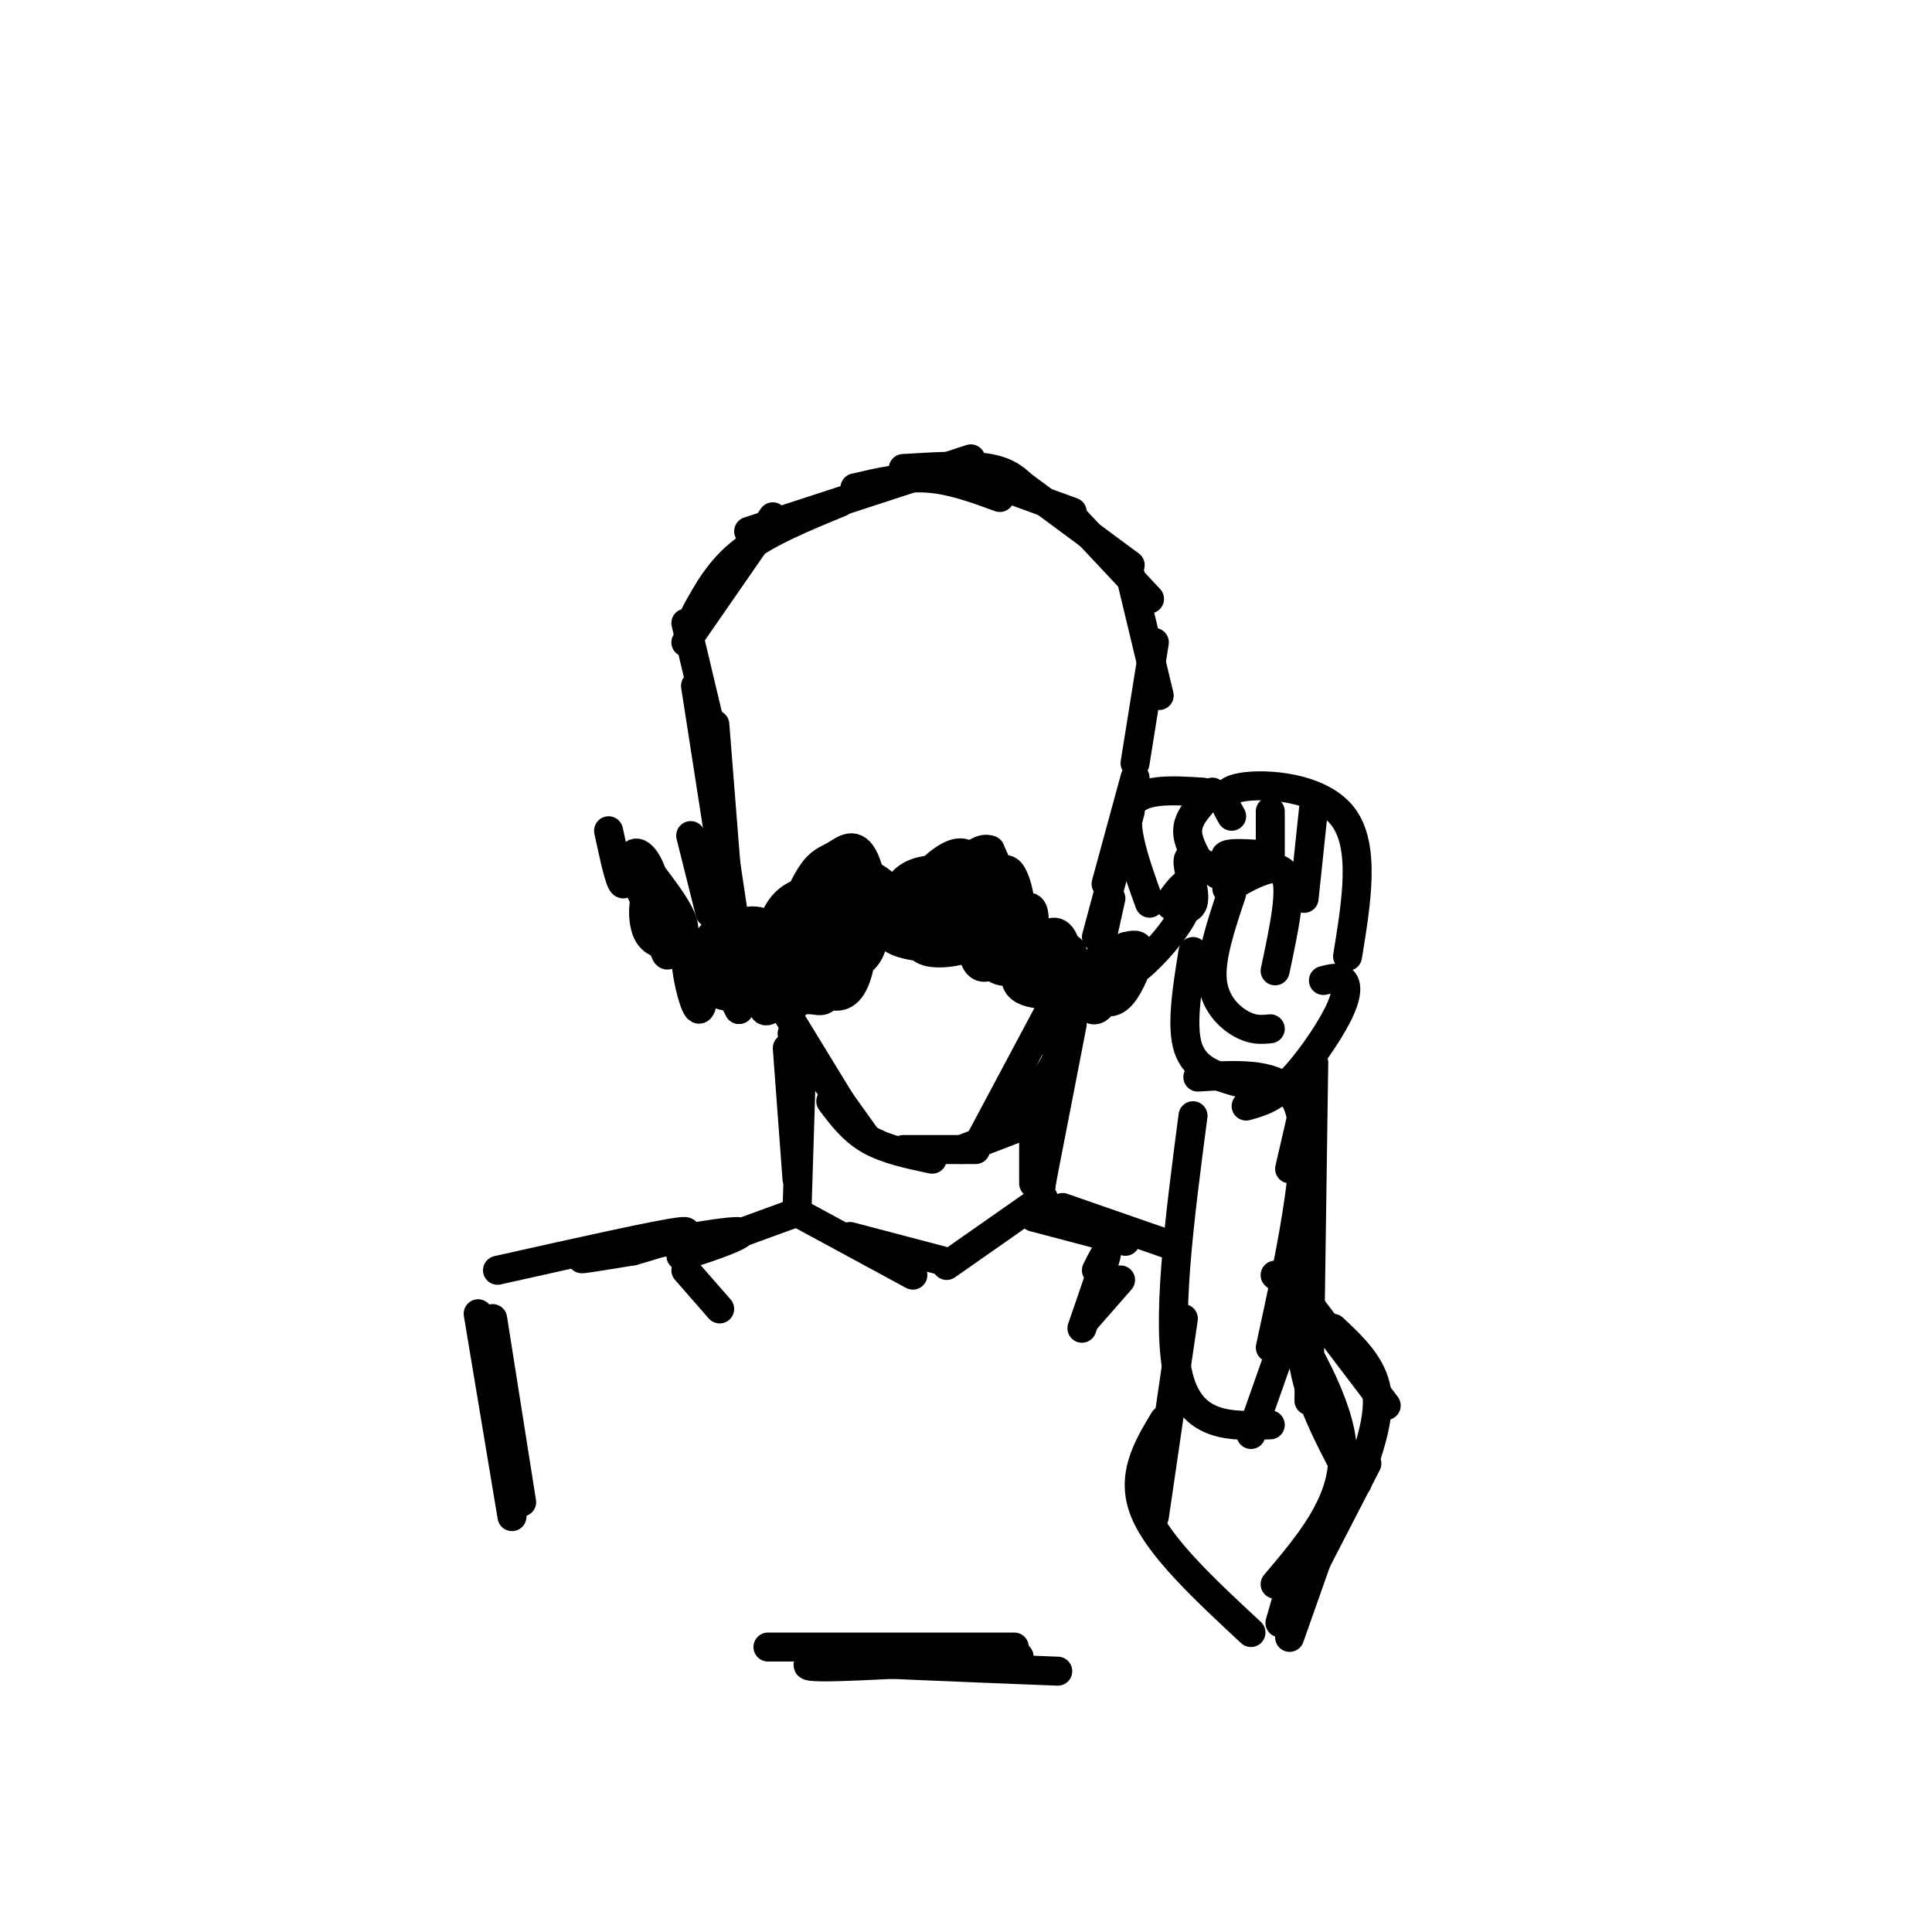<svg viewBox='0 0 400 400' version='1.1' xmlns='http://www.w3.org/2000/svg' xmlns:xlink='http://www.w3.org/1999/xlink'><g fill='none' stroke='#000000' stroke-width='6' stroke-linecap='round' stroke-linejoin='round'><path d='M179,179c-1.905,6.098 -3.810,12.196 -3,14c0.810,1.804 4.337,-0.687 6,-3c1.663,-2.313 1.464,-4.447 0,-6c-1.464,-1.553 -4.194,-2.525 -6,-3c-1.806,-0.475 -2.690,-0.455 -4,3c-1.310,3.455 -3.047,10.343 -1,12c2.047,1.657 7.879,-1.917 11,-5c3.121,-3.083 3.533,-5.676 1,-8c-2.533,-2.324 -8.009,-4.378 -11,-2c-2.991,2.378 -3.495,9.189 -4,16'/><path d='M168,197c-1.054,3.034 -1.690,2.618 1,3c2.690,0.382 8.705,1.563 11,-3c2.295,-4.563 0.870,-14.868 -1,-19c-1.870,-4.132 -4.183,-2.089 -6,-1c-1.817,1.089 -3.137,1.223 -5,4c-1.863,2.777 -4.270,8.195 -4,13c0.270,4.805 3.216,8.997 6,11c2.784,2.003 5.405,1.816 7,-2c1.595,-3.816 2.162,-11.263 2,-16c-0.162,-4.737 -1.054,-6.765 -2,-8c-0.946,-1.235 -1.947,-1.679 -4,-1c-2.053,0.679 -5.158,2.480 -7,7c-1.842,4.520 -2.421,11.760 -3,19'/><path d='M163,204c0.450,3.533 3.076,2.866 5,3c1.924,0.134 3.147,1.069 4,-3c0.853,-4.069 1.337,-13.144 -1,-17c-2.337,-3.856 -7.496,-2.495 -10,2c-2.504,4.495 -2.352,12.125 -1,16c1.352,3.875 3.904,3.997 6,2c2.096,-1.997 3.737,-6.113 4,-9c0.263,-2.887 -0.852,-4.547 -2,-6c-1.148,-1.453 -2.328,-2.701 -4,0c-1.672,2.701 -3.836,9.350 -6,16'/><path d='M158,208c-0.211,2.577 2.260,1.021 4,-2c1.740,-3.021 2.747,-7.507 2,-10c-0.747,-2.493 -3.249,-2.994 -5,-3c-1.751,-0.006 -2.752,0.484 -3,4c-0.248,3.516 0.257,10.058 2,10c1.743,-0.058 4.725,-6.717 4,-11c-0.725,-4.283 -5.157,-6.192 -8,-5c-2.843,1.192 -4.098,5.483 -4,9c0.098,3.517 1.549,6.258 3,9'/><path d='M153,209c0.601,-0.889 0.602,-7.610 0,-12c-0.602,-4.390 -1.808,-6.448 -4,-5c-2.192,1.448 -5.369,6.402 -4,10c1.369,3.598 7.284,5.841 7,3c-0.284,-2.841 -6.769,-10.765 -9,-10c-2.231,0.765 -0.209,10.219 1,13c1.209,2.781 1.604,-1.109 2,-5'/><path d='M146,203c-1.999,-5.122 -7.995,-15.428 -10,-17c-2.005,-1.572 -0.017,5.589 1,9c1.017,3.411 1.063,3.071 2,2c0.937,-1.071 2.763,-2.873 2,-6c-0.763,-3.127 -4.116,-7.578 -6,-7c-1.884,0.578 -2.299,6.186 -1,9c1.299,2.814 4.311,2.835 6,2c1.689,-0.835 2.054,-2.524 1,-5c-1.054,-2.476 -3.527,-5.738 -6,-9'/><path d='M135,181c-1.774,-1.617 -3.209,-1.159 -3,1c0.209,2.159 2.061,6.021 3,6c0.939,-0.021 0.963,-3.923 0,-7c-0.963,-3.077 -2.913,-5.328 -4,-4c-1.087,1.328 -1.311,6.237 -2,6c-0.689,-0.237 -1.845,-5.618 -3,-11'/><path d='M201,180c-4.571,-0.175 -9.141,-0.349 -12,1c-2.859,1.349 -4.006,4.222 -5,7c-0.994,2.778 -1.834,5.463 2,7c3.834,1.537 12.341,1.928 16,-1c3.659,-2.928 2.471,-9.176 1,-13c-1.471,-3.824 -3.224,-5.225 -6,-4c-2.776,1.225 -6.577,5.077 -8,8c-1.423,2.923 -0.470,4.919 0,7c0.470,2.081 0.456,4.249 3,5c2.544,0.751 7.647,0.087 11,-2c3.353,-2.087 4.958,-5.596 5,-9c0.042,-3.404 -1.479,-6.702 -3,-10'/><path d='M205,176c-1.903,-0.911 -5.160,1.811 -7,5c-1.840,3.189 -2.261,6.845 -3,9c-0.739,2.155 -1.795,2.811 0,4c1.795,1.189 6.442,2.912 9,0c2.558,-2.912 3.028,-10.459 2,-14c-1.028,-3.541 -3.554,-3.075 -6,-1c-2.446,2.075 -4.813,5.761 -6,8c-1.187,2.239 -1.194,3.033 1,4c2.194,0.967 6.591,2.106 9,0c2.409,-2.106 2.831,-7.459 1,-9c-1.831,-1.541 -5.916,0.729 -10,3'/><path d='M195,185c-2.656,2.028 -4.296,5.598 -1,8c3.296,2.402 11.528,3.638 15,1c3.472,-2.638 2.183,-9.148 1,-12c-1.183,-2.852 -2.260,-2.045 -4,-1c-1.740,1.045 -4.143,2.329 -5,6c-0.857,3.671 -0.170,9.729 1,12c1.170,2.271 2.822,0.755 4,1c1.178,0.245 1.883,2.251 3,0c1.117,-2.251 2.647,-8.760 2,-12c-0.647,-3.240 -3.471,-3.211 -5,-1c-1.529,2.211 -1.765,6.606 -2,11'/><path d='M204,198c1.037,2.816 4.630,4.355 7,2c2.370,-2.355 3.515,-8.604 3,-11c-0.515,-2.396 -2.692,-0.940 -4,2c-1.308,2.940 -1.746,7.363 0,10c1.746,2.637 5.676,3.487 8,3c2.324,-0.487 3.043,-2.313 3,-5c-0.043,-2.687 -0.846,-6.236 -3,-6c-2.154,0.236 -5.657,4.256 -7,7c-1.343,2.744 -0.527,4.213 1,5c1.527,0.787 3.763,0.894 6,1'/><path d='M218,206c2.226,-1.873 4.792,-7.056 4,-9c-0.792,-1.944 -4.941,-0.647 -6,2c-1.059,2.647 0.973,6.646 3,7c2.027,0.354 4.048,-2.936 3,-6c-1.048,-3.064 -5.167,-5.902 -6,-4c-0.833,1.902 1.619,8.543 4,10c2.381,1.457 4.690,-2.272 7,-6'/><path d='M227,200c0.315,-1.064 -2.398,-0.725 -3,2c-0.602,2.725 0.908,7.837 3,7c2.092,-0.837 4.766,-7.622 4,-10c-0.766,-2.378 -4.973,-0.347 -6,2c-1.027,2.347 1.127,5.011 3,6c1.873,0.989 3.466,0.305 5,-2c1.534,-2.305 3.010,-6.230 3,-8c-0.010,-1.770 -1.505,-1.385 -3,-1'/><path d='M233,196c-1.086,1.730 -2.301,6.557 0,6c2.301,-0.557 8.120,-6.496 11,-11c2.880,-4.504 2.823,-7.573 2,-8c-0.823,-0.427 -2.411,1.786 -4,4'/><path d='M242,187c0.643,1.190 4.250,2.167 5,0c0.750,-2.167 -1.357,-7.476 -1,-9c0.357,-1.524 3.179,0.738 6,3'/><path d='M256,180c-1.500,-1.250 -3.000,-2.500 -2,-3c1.000,-0.500 4.500,-0.250 8,0'/><path d='M238,187c-2.917,-8.083 -5.833,-16.167 -4,-20c1.833,-3.833 8.417,-3.417 15,-3'/><path d='M248,178c-1.250,-2.333 -2.500,-4.667 -2,-7c0.500,-2.333 2.750,-4.667 5,-7'/><path d='M254,184c5.167,-2.917 10.333,-5.833 12,-3c1.667,2.833 -0.167,11.417 -2,20'/><path d='M255,185c-2.222,6.622 -4.444,13.244 -4,18c0.444,4.756 3.556,7.644 6,9c2.444,1.356 4.222,1.178 6,1'/><path d='M255,169c-1.467,-2.556 -2.933,-5.111 2,-6c4.933,-0.889 16.267,-0.111 21,6c4.733,6.111 2.867,17.556 1,29'/><path d='M263,168c0.000,0.000 0.000,9.000 0,9'/><path d='M272,167c0.000,0.000 -2.000,19.000 -2,19'/><path d='M247,197c-1.250,7.750 -2.500,15.500 -1,20c1.500,4.500 5.750,5.750 10,7'/><path d='M274,203c1.560,-0.405 3.119,-0.810 4,0c0.881,0.810 1.083,2.833 -1,7c-2.083,4.167 -6.452,10.476 -10,14c-3.548,3.524 -6.274,4.262 -9,5'/><path d='M270,229c0.000,0.000 -3.000,13.000 -3,13'/><path d='M248,223c7.667,-0.489 15.333,-0.978 19,3c3.667,3.978 3.333,12.422 2,22c-1.333,9.578 -3.667,20.289 -6,31'/><path d='M247,231c-2.833,21.667 -5.667,43.333 -3,54c2.667,10.667 10.833,10.333 19,10'/><path d='M265,280c0.000,0.000 -6.000,17.000 -6,17'/><path d='M219,206c0.000,0.000 -16.000,30.000 -16,30'/><path d='M163,210c0.000,0.000 11.000,18.000 11,18'/><path d='M164,214c0.000,0.000 15.000,21.000 15,21'/><path d='M172,228c2.250,3.000 4.500,6.000 8,8c3.500,2.000 8.250,3.000 13,4'/><path d='M187,238c0.000,0.000 15.000,0.000 15,0'/><path d='M199,238c0.000,0.000 13.000,-5.000 13,-5'/><path d='M206,235c5.083,-5.167 10.167,-10.333 13,-16c2.833,-5.667 3.417,-11.833 4,-18'/><path d='M228,195c0.000,0.000 2.000,-9.000 2,-9'/><path d='M227,194c0.000,0.000 7.000,-26.000 7,-26'/><path d='M229,183c0.000,0.000 6.000,-22.000 6,-22'/><path d='M147,189c0.000,0.000 -4.000,-16.000 -4,-16'/><path d='M153,197c0.000,0.000 -6.000,-40.000 -6,-40'/><path d='M151,188c0.000,0.000 -3.000,-38.000 -3,-38'/><path d='M151,187c0.000,0.000 -7.000,-45.000 -7,-45'/><path d='M147,150c0.000,0.000 -5.000,-21.000 -5,-21'/><path d='M142,133c0.000,0.000 18.000,-26.000 18,-26'/><path d='M144,127c2.500,-4.583 5.000,-9.167 10,-13c5.000,-3.833 12.500,-6.917 20,-10'/><path d='M155,110c0.000,0.000 46.000,-15.000 46,-15'/><path d='M177,101c5.000,-1.167 10.000,-2.333 15,-2c5.000,0.333 10.000,2.167 15,4'/><path d='M187,97c6.833,-0.417 13.667,-0.833 18,0c4.333,0.833 6.167,2.917 8,5'/><path d='M200,98c0.000,0.000 22.000,8.000 22,8'/><path d='M211,100c0.000,0.000 23.000,17.000 23,17'/><path d='M223,108c0.000,0.000 15.000,16.000 15,16'/><path d='M234,119c0.000,0.000 6.000,25.000 6,25'/><path d='M239,133c0.000,0.000 -4.000,25.000 -4,25'/><path d='M210,225c0.000,0.000 2.000,2.000 2,2'/><path d='M210,231c0.000,0.000 0.000,2.000 0,2'/><path d='M214,224c0.000,0.000 0.000,21.000 0,21'/><path d='M219,217c0.000,0.000 -4.000,33.000 -4,33'/><path d='M222,212c0.000,0.000 -7.000,36.000 -7,36'/><path d='M163,217c0.000,0.000 2.000,27.000 2,27'/><path d='M166,219c0.000,0.000 -1.000,32.000 -1,32'/><path d='M165,251c0.000,0.000 24.000,13.000 24,13'/><path d='M176,256c0.000,0.000 19.000,5.000 19,5'/><path d='M196,262c0.000,0.000 20.000,-14.000 20,-14'/><path d='M165,251c-12.440,4.524 -24.881,9.048 -24,9c0.881,-0.048 15.083,-4.667 12,-5c-3.083,-0.333 -23.452,3.619 -30,5c-6.548,1.381 0.726,0.190 8,-1'/><path d='M131,259c5.156,-1.400 14.044,-4.400 10,-4c-4.044,0.400 -21.022,4.200 -38,8'/><path d='M214,252c0.000,0.000 19.000,5.000 19,5'/><path d='M220,250c0.000,0.000 23.000,8.000 23,8'/><path d='M142,263c0.000,0.000 7.000,8.000 7,8'/><path d='M227,263c1.250,-2.500 2.500,-5.000 2,-3c-0.500,2.000 -2.750,8.500 -5,15'/><path d='M232,265c0.000,0.000 -7.000,8.000 -7,8'/><path d='M264,264c0.000,0.000 7.000,6.000 7,6'/><path d='M245,273c0.000,0.000 -6.000,41.000 -6,41'/><path d='M241,294c-3.500,5.833 -7.000,11.667 -4,19c3.000,7.333 12.500,16.167 22,25'/><path d='M265,270c6.583,11.167 13.167,22.333 13,32c-0.167,9.667 -7.083,17.833 -14,26'/><path d='M268,266c0.000,0.000 19.000,25.000 19,25'/><path d='M276,275c4.083,3.833 8.167,7.667 9,13c0.833,5.333 -1.583,12.167 -4,19'/><path d='M102,276c0.000,0.000 4.000,23.000 4,23'/><path d='M102,273c0.000,0.000 6.000,38.000 6,38'/><path d='M99,272c0.000,0.000 7.000,42.000 7,42'/><path d='M265,336c0.000,0.000 2.000,-7.000 2,-7'/><path d='M159,341c0.000,0.000 51.000,0.000 51,0'/><path d='M211,343c-19.607,1.244 -39.214,2.488 -43,2c-3.786,-0.488 8.250,-2.708 20,-3c11.750,-0.292 23.214,1.345 21,2c-2.214,0.655 -18.107,0.327 -34,0'/><path d='M175,344c1.667,0.333 22.833,1.167 44,2'/><path d='M279,305c0.000,0.000 -12.000,34.000 -12,34'/><path d='M283,303c0.000,0.000 -16.000,31.000 -16,31'/><path d='M278,303c-3.333,-6.417 -6.667,-12.833 -8,-20c-1.333,-7.167 -0.667,-15.083 0,-23'/><path d='M271,290c0.000,0.000 1.000,-70.000 1,-70'/></g>
</svg>